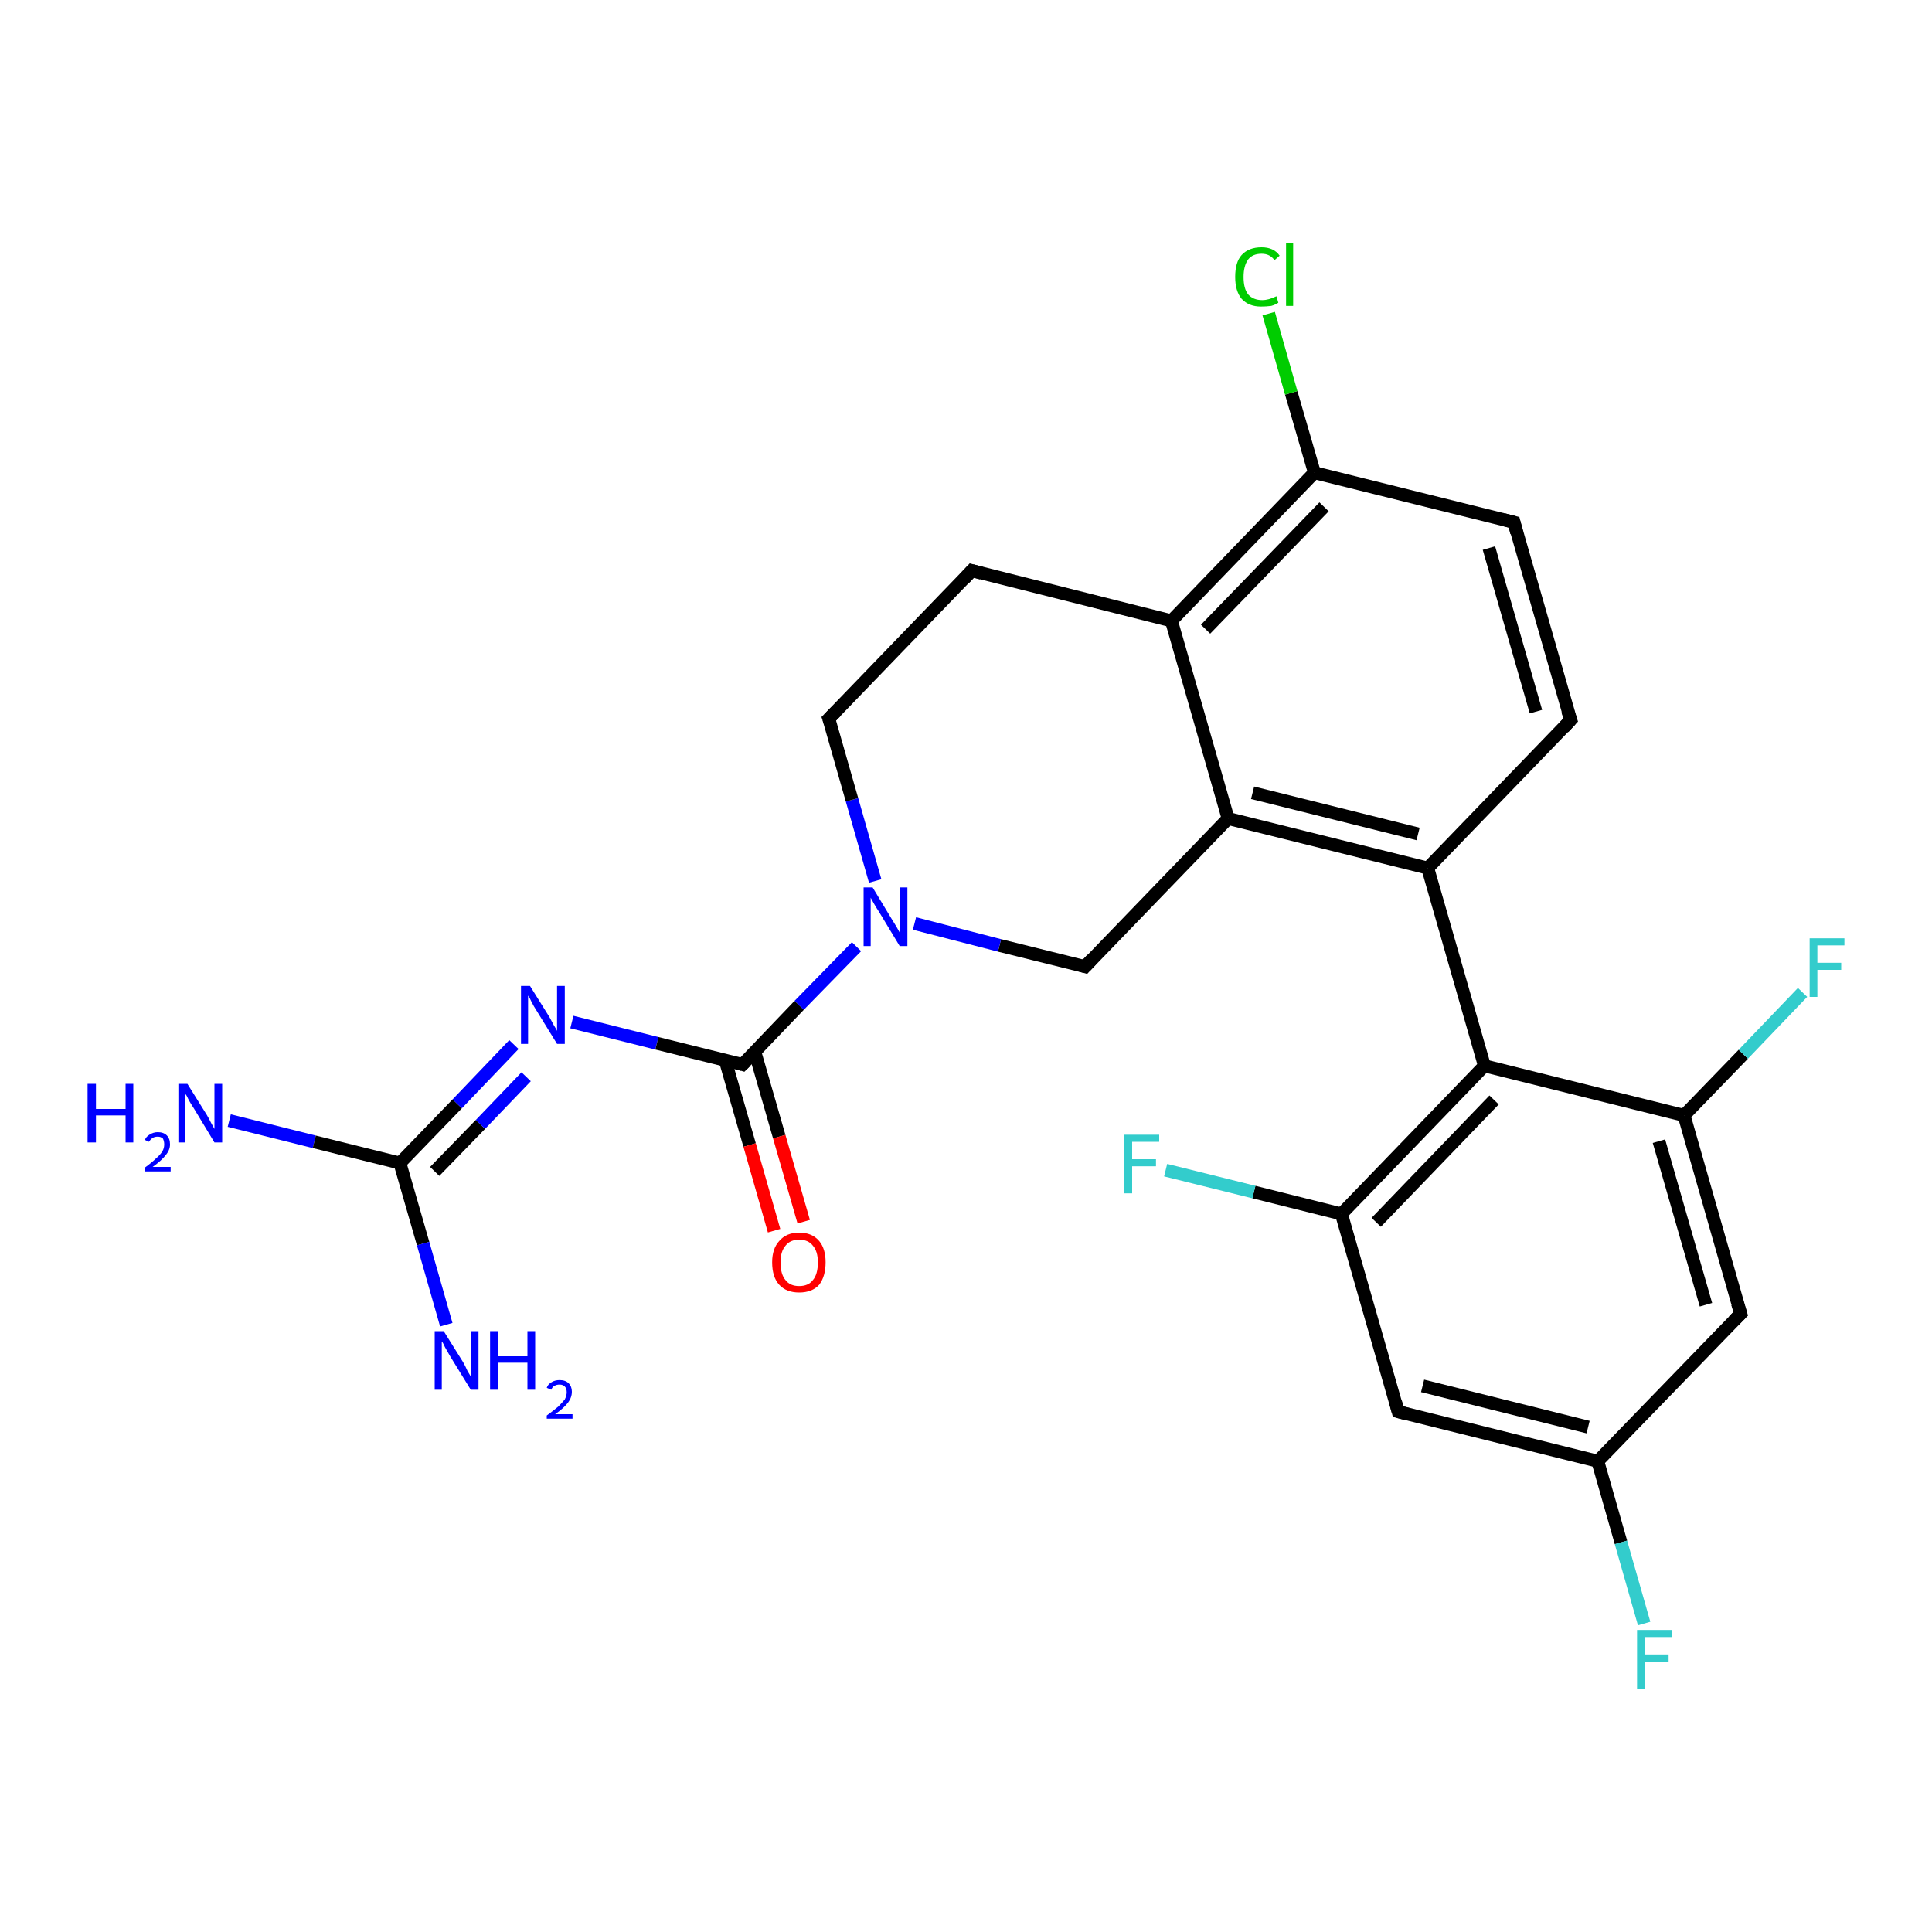 <?xml version='1.0' encoding='iso-8859-1'?>
<svg version='1.1' baseProfile='full'
              xmlns='http://www.w3.org/2000/svg'
                      xmlns:rdkit='http://www.rdkit.org/xml'
                      xmlns:xlink='http://www.w3.org/1999/xlink'
                  xml:space='preserve'
width='300px' height='300px' viewBox='0 0 300 300'>
<!-- END OF HEADER -->
<rect style='opacity:1.0;fill:#FFFFFF;stroke:none' width='300.0' height='300.0' x='0.0' y='0.0'> </rect>
<path class='bond-0 atom-0 atom-1' d='M 35.6,174.0 L 48.8,177.3' style='fill:none;fill-rule:evenodd;stroke:#0000FF;stroke-width:2.0px;stroke-linecap:butt;stroke-linejoin:miter;stroke-opacity:1' />
<path class='bond-0 atom-0 atom-1' d='M 48.8,177.3 L 62.1,180.6' style='fill:none;fill-rule:evenodd;stroke:#000000;stroke-width:2.0px;stroke-linecap:butt;stroke-linejoin:miter;stroke-opacity:1' />
<path class='bond-1 atom-1 atom-2' d='M 62.1,180.6 L 65.7,193.1' style='fill:none;fill-rule:evenodd;stroke:#000000;stroke-width:2.0px;stroke-linecap:butt;stroke-linejoin:miter;stroke-opacity:1' />
<path class='bond-1 atom-1 atom-2' d='M 65.7,193.1 L 69.3,205.7' style='fill:none;fill-rule:evenodd;stroke:#0000FF;stroke-width:2.0px;stroke-linecap:butt;stroke-linejoin:miter;stroke-opacity:1' />
<path class='bond-2 atom-1 atom-3' d='M 62.1,180.6 L 71.0,171.4' style='fill:none;fill-rule:evenodd;stroke:#000000;stroke-width:2.0px;stroke-linecap:butt;stroke-linejoin:miter;stroke-opacity:1' />
<path class='bond-2 atom-1 atom-3' d='M 71.0,171.4 L 79.8,162.2' style='fill:none;fill-rule:evenodd;stroke:#0000FF;stroke-width:2.0px;stroke-linecap:butt;stroke-linejoin:miter;stroke-opacity:1' />
<path class='bond-2 atom-1 atom-3' d='M 67.5,181.9 L 74.6,174.6' style='fill:none;fill-rule:evenodd;stroke:#000000;stroke-width:2.0px;stroke-linecap:butt;stroke-linejoin:miter;stroke-opacity:1' />
<path class='bond-2 atom-1 atom-3' d='M 74.6,174.6 L 81.7,167.2' style='fill:none;fill-rule:evenodd;stroke:#0000FF;stroke-width:2.0px;stroke-linecap:butt;stroke-linejoin:miter;stroke-opacity:1' />
<path class='bond-3 atom-3 atom-4' d='M 88.8,158.7 L 102.0,162.0' style='fill:none;fill-rule:evenodd;stroke:#0000FF;stroke-width:2.0px;stroke-linecap:butt;stroke-linejoin:miter;stroke-opacity:1' />
<path class='bond-3 atom-3 atom-4' d='M 102.0,162.0 L 115.3,165.3' style='fill:none;fill-rule:evenodd;stroke:#000000;stroke-width:2.0px;stroke-linecap:butt;stroke-linejoin:miter;stroke-opacity:1' />
<path class='bond-4 atom-4 atom-5' d='M 112.6,164.6 L 116.4,177.8' style='fill:none;fill-rule:evenodd;stroke:#000000;stroke-width:2.0px;stroke-linecap:butt;stroke-linejoin:miter;stroke-opacity:1' />
<path class='bond-4 atom-4 atom-5' d='M 116.4,177.8 L 120.2,191.1' style='fill:none;fill-rule:evenodd;stroke:#FF0000;stroke-width:2.0px;stroke-linecap:butt;stroke-linejoin:miter;stroke-opacity:1' />
<path class='bond-4 atom-4 atom-5' d='M 117.2,163.3 L 121.0,176.5' style='fill:none;fill-rule:evenodd;stroke:#000000;stroke-width:2.0px;stroke-linecap:butt;stroke-linejoin:miter;stroke-opacity:1' />
<path class='bond-4 atom-4 atom-5' d='M 121.0,176.5 L 124.8,189.7' style='fill:none;fill-rule:evenodd;stroke:#FF0000;stroke-width:2.0px;stroke-linecap:butt;stroke-linejoin:miter;stroke-opacity:1' />
<path class='bond-5 atom-4 atom-6' d='M 115.3,165.3 L 124.1,156.1' style='fill:none;fill-rule:evenodd;stroke:#000000;stroke-width:2.0px;stroke-linecap:butt;stroke-linejoin:miter;stroke-opacity:1' />
<path class='bond-5 atom-4 atom-6' d='M 124.1,156.1 L 133.0,147.0' style='fill:none;fill-rule:evenodd;stroke:#0000FF;stroke-width:2.0px;stroke-linecap:butt;stroke-linejoin:miter;stroke-opacity:1' />
<path class='bond-6 atom-6 atom-7' d='M 135.9,136.8 L 132.3,124.2' style='fill:none;fill-rule:evenodd;stroke:#0000FF;stroke-width:2.0px;stroke-linecap:butt;stroke-linejoin:miter;stroke-opacity:1' />
<path class='bond-6 atom-6 atom-7' d='M 132.3,124.2 L 128.7,111.6' style='fill:none;fill-rule:evenodd;stroke:#000000;stroke-width:2.0px;stroke-linecap:butt;stroke-linejoin:miter;stroke-opacity:1' />
<path class='bond-7 atom-7 atom-8' d='M 128.7,111.6 L 150.9,88.6' style='fill:none;fill-rule:evenodd;stroke:#000000;stroke-width:2.0px;stroke-linecap:butt;stroke-linejoin:miter;stroke-opacity:1' />
<path class='bond-8 atom-8 atom-9' d='M 150.9,88.6 L 181.9,96.4' style='fill:none;fill-rule:evenodd;stroke:#000000;stroke-width:2.0px;stroke-linecap:butt;stroke-linejoin:miter;stroke-opacity:1' />
<path class='bond-9 atom-9 atom-10' d='M 181.9,96.4 L 204.1,73.4' style='fill:none;fill-rule:evenodd;stroke:#000000;stroke-width:2.0px;stroke-linecap:butt;stroke-linejoin:miter;stroke-opacity:1' />
<path class='bond-9 atom-9 atom-10' d='M 187.2,97.7 L 205.6,78.7' style='fill:none;fill-rule:evenodd;stroke:#000000;stroke-width:2.0px;stroke-linecap:butt;stroke-linejoin:miter;stroke-opacity:1' />
<path class='bond-10 atom-10 atom-11' d='M 204.1,73.4 L 200.5,61.0' style='fill:none;fill-rule:evenodd;stroke:#000000;stroke-width:2.0px;stroke-linecap:butt;stroke-linejoin:miter;stroke-opacity:1' />
<path class='bond-10 atom-10 atom-11' d='M 200.5,61.0 L 197.0,48.7' style='fill:none;fill-rule:evenodd;stroke:#00CC00;stroke-width:2.0px;stroke-linecap:butt;stroke-linejoin:miter;stroke-opacity:1' />
<path class='bond-11 atom-10 atom-12' d='M 204.1,73.4 L 235.1,81.1' style='fill:none;fill-rule:evenodd;stroke:#000000;stroke-width:2.0px;stroke-linecap:butt;stroke-linejoin:miter;stroke-opacity:1' />
<path class='bond-12 atom-12 atom-13' d='M 235.1,81.1 L 243.9,111.8' style='fill:none;fill-rule:evenodd;stroke:#000000;stroke-width:2.0px;stroke-linecap:butt;stroke-linejoin:miter;stroke-opacity:1' />
<path class='bond-12 atom-12 atom-13' d='M 231.2,85.1 L 238.5,110.5' style='fill:none;fill-rule:evenodd;stroke:#000000;stroke-width:2.0px;stroke-linecap:butt;stroke-linejoin:miter;stroke-opacity:1' />
<path class='bond-13 atom-13 atom-14' d='M 243.9,111.8 L 221.7,134.8' style='fill:none;fill-rule:evenodd;stroke:#000000;stroke-width:2.0px;stroke-linecap:butt;stroke-linejoin:miter;stroke-opacity:1' />
<path class='bond-14 atom-14 atom-15' d='M 221.7,134.8 L 190.7,127.1' style='fill:none;fill-rule:evenodd;stroke:#000000;stroke-width:2.0px;stroke-linecap:butt;stroke-linejoin:miter;stroke-opacity:1' />
<path class='bond-14 atom-14 atom-15' d='M 220.2,129.5 L 194.5,123.1' style='fill:none;fill-rule:evenodd;stroke:#000000;stroke-width:2.0px;stroke-linecap:butt;stroke-linejoin:miter;stroke-opacity:1' />
<path class='bond-15 atom-15 atom-16' d='M 190.7,127.1 L 168.5,150.1' style='fill:none;fill-rule:evenodd;stroke:#000000;stroke-width:2.0px;stroke-linecap:butt;stroke-linejoin:miter;stroke-opacity:1' />
<path class='bond-16 atom-14 atom-17' d='M 221.7,134.8 L 230.5,165.5' style='fill:none;fill-rule:evenodd;stroke:#000000;stroke-width:2.0px;stroke-linecap:butt;stroke-linejoin:miter;stroke-opacity:1' />
<path class='bond-17 atom-17 atom-18' d='M 230.5,165.5 L 208.3,188.5' style='fill:none;fill-rule:evenodd;stroke:#000000;stroke-width:2.0px;stroke-linecap:butt;stroke-linejoin:miter;stroke-opacity:1' />
<path class='bond-17 atom-17 atom-18' d='M 232.0,170.8 L 213.7,189.8' style='fill:none;fill-rule:evenodd;stroke:#000000;stroke-width:2.0px;stroke-linecap:butt;stroke-linejoin:miter;stroke-opacity:1' />
<path class='bond-18 atom-18 atom-19' d='M 208.3,188.5 L 194.7,185.1' style='fill:none;fill-rule:evenodd;stroke:#000000;stroke-width:2.0px;stroke-linecap:butt;stroke-linejoin:miter;stroke-opacity:1' />
<path class='bond-18 atom-18 atom-19' d='M 194.7,185.1 L 181.0,181.7' style='fill:none;fill-rule:evenodd;stroke:#33CCCC;stroke-width:2.0px;stroke-linecap:butt;stroke-linejoin:miter;stroke-opacity:1' />
<path class='bond-19 atom-18 atom-20' d='M 208.3,188.5 L 217.1,219.2' style='fill:none;fill-rule:evenodd;stroke:#000000;stroke-width:2.0px;stroke-linecap:butt;stroke-linejoin:miter;stroke-opacity:1' />
<path class='bond-20 atom-20 atom-21' d='M 217.1,219.2 L 248.1,226.9' style='fill:none;fill-rule:evenodd;stroke:#000000;stroke-width:2.0px;stroke-linecap:butt;stroke-linejoin:miter;stroke-opacity:1' />
<path class='bond-20 atom-20 atom-21' d='M 220.9,215.2 L 246.6,221.6' style='fill:none;fill-rule:evenodd;stroke:#000000;stroke-width:2.0px;stroke-linecap:butt;stroke-linejoin:miter;stroke-opacity:1' />
<path class='bond-21 atom-21 atom-22' d='M 248.1,226.9 L 251.7,239.5' style='fill:none;fill-rule:evenodd;stroke:#000000;stroke-width:2.0px;stroke-linecap:butt;stroke-linejoin:miter;stroke-opacity:1' />
<path class='bond-21 atom-21 atom-22' d='M 251.7,239.5 L 255.3,252.1' style='fill:none;fill-rule:evenodd;stroke:#33CCCC;stroke-width:2.0px;stroke-linecap:butt;stroke-linejoin:miter;stroke-opacity:1' />
<path class='bond-22 atom-21 atom-23' d='M 248.1,226.9 L 270.3,204.0' style='fill:none;fill-rule:evenodd;stroke:#000000;stroke-width:2.0px;stroke-linecap:butt;stroke-linejoin:miter;stroke-opacity:1' />
<path class='bond-23 atom-23 atom-24' d='M 270.3,204.0 L 261.5,173.2' style='fill:none;fill-rule:evenodd;stroke:#000000;stroke-width:2.0px;stroke-linecap:butt;stroke-linejoin:miter;stroke-opacity:1' />
<path class='bond-23 atom-23 atom-24' d='M 264.9,202.6 L 257.6,177.2' style='fill:none;fill-rule:evenodd;stroke:#000000;stroke-width:2.0px;stroke-linecap:butt;stroke-linejoin:miter;stroke-opacity:1' />
<path class='bond-24 atom-24 atom-25' d='M 261.5,173.2 L 270.7,163.7' style='fill:none;fill-rule:evenodd;stroke:#000000;stroke-width:2.0px;stroke-linecap:butt;stroke-linejoin:miter;stroke-opacity:1' />
<path class='bond-24 atom-24 atom-25' d='M 270.7,163.7 L 279.9,154.1' style='fill:none;fill-rule:evenodd;stroke:#33CCCC;stroke-width:2.0px;stroke-linecap:butt;stroke-linejoin:miter;stroke-opacity:1' />
<path class='bond-25 atom-16 atom-6' d='M 168.5,150.1 L 155.2,146.8' style='fill:none;fill-rule:evenodd;stroke:#000000;stroke-width:2.0px;stroke-linecap:butt;stroke-linejoin:miter;stroke-opacity:1' />
<path class='bond-25 atom-16 atom-6' d='M 155.2,146.8 L 142.0,143.4' style='fill:none;fill-rule:evenodd;stroke:#0000FF;stroke-width:2.0px;stroke-linecap:butt;stroke-linejoin:miter;stroke-opacity:1' />
<path class='bond-26 atom-24 atom-17' d='M 261.5,173.2 L 230.5,165.5' style='fill:none;fill-rule:evenodd;stroke:#000000;stroke-width:2.0px;stroke-linecap:butt;stroke-linejoin:miter;stroke-opacity:1' />
<path class='bond-27 atom-15 atom-9' d='M 190.7,127.1 L 181.9,96.4' style='fill:none;fill-rule:evenodd;stroke:#000000;stroke-width:2.0px;stroke-linecap:butt;stroke-linejoin:miter;stroke-opacity:1' />
<path d='M 114.6,165.1 L 115.3,165.3 L 115.7,164.9' style='fill:none;stroke:#000000;stroke-width:2.0px;stroke-linecap:butt;stroke-linejoin:miter;stroke-opacity:1;' />
<path d='M 128.9,112.2 L 128.7,111.6 L 129.8,110.5' style='fill:none;stroke:#000000;stroke-width:2.0px;stroke-linecap:butt;stroke-linejoin:miter;stroke-opacity:1;' />
<path d='M 149.8,89.8 L 150.9,88.6 L 152.4,89.0' style='fill:none;stroke:#000000;stroke-width:2.0px;stroke-linecap:butt;stroke-linejoin:miter;stroke-opacity:1;' />
<path d='M 233.5,80.7 L 235.1,81.1 L 235.5,82.7' style='fill:none;stroke:#000000;stroke-width:2.0px;stroke-linecap:butt;stroke-linejoin:miter;stroke-opacity:1;' />
<path d='M 243.4,110.3 L 243.9,111.8 L 242.8,113.0' style='fill:none;stroke:#000000;stroke-width:2.0px;stroke-linecap:butt;stroke-linejoin:miter;stroke-opacity:1;' />
<path d='M 169.6,148.9 L 168.5,150.1 L 167.8,149.9' style='fill:none;stroke:#000000;stroke-width:2.0px;stroke-linecap:butt;stroke-linejoin:miter;stroke-opacity:1;' />
<path d='M 216.7,217.7 L 217.1,219.2 L 218.6,219.6' style='fill:none;stroke:#000000;stroke-width:2.0px;stroke-linecap:butt;stroke-linejoin:miter;stroke-opacity:1;' />
<path d='M 269.2,205.1 L 270.3,204.0 L 269.8,202.4' style='fill:none;stroke:#000000;stroke-width:2.0px;stroke-linecap:butt;stroke-linejoin:miter;stroke-opacity:1;' />
<path class='atom-0' d='M 13.6 168.3
L 14.9 168.3
L 14.9 172.2
L 19.5 172.2
L 19.5 168.3
L 20.7 168.3
L 20.7 177.4
L 19.5 177.4
L 19.5 173.2
L 14.9 173.2
L 14.9 177.4
L 13.6 177.4
L 13.6 168.3
' fill='#0000FF'/>
<path class='atom-0' d='M 22.5 177.0
Q 22.7 176.5, 23.2 176.2
Q 23.8 175.8, 24.5 175.8
Q 25.4 175.8, 25.9 176.3
Q 26.4 176.8, 26.4 177.7
Q 26.4 178.6, 25.7 179.4
Q 25.1 180.2, 23.7 181.2
L 26.5 181.2
L 26.5 181.9
L 22.5 181.9
L 22.5 181.3
Q 23.6 180.5, 24.2 179.9
Q 24.9 179.3, 25.2 178.8
Q 25.5 178.3, 25.5 177.7
Q 25.5 177.2, 25.3 176.8
Q 25.0 176.5, 24.5 176.5
Q 24.0 176.5, 23.7 176.7
Q 23.4 176.9, 23.1 177.3
L 22.5 177.0
' fill='#0000FF'/>
<path class='atom-0' d='M 29.1 168.3
L 32.1 173.1
Q 32.4 173.6, 32.8 174.4
Q 33.3 175.3, 33.3 175.3
L 33.3 168.3
L 34.5 168.3
L 34.5 177.4
L 33.3 177.4
L 30.1 172.1
Q 29.7 171.5, 29.3 170.8
Q 29.0 170.1, 28.8 169.9
L 28.8 177.4
L 27.7 177.4
L 27.7 168.3
L 29.1 168.3
' fill='#0000FF'/>
<path class='atom-2' d='M 68.9 206.7
L 71.9 211.5
Q 72.2 212.0, 72.6 212.9
Q 73.1 213.7, 73.1 213.8
L 73.1 206.7
L 74.3 206.7
L 74.3 215.8
L 73.1 215.8
L 69.9 210.6
Q 69.5 209.9, 69.1 209.2
Q 68.8 208.5, 68.6 208.3
L 68.6 215.8
L 67.5 215.8
L 67.5 206.7
L 68.9 206.7
' fill='#0000FF'/>
<path class='atom-2' d='M 76.1 206.7
L 77.3 206.7
L 77.3 210.6
L 81.9 210.6
L 81.9 206.7
L 83.1 206.7
L 83.1 215.8
L 81.9 215.8
L 81.9 211.6
L 77.3 211.6
L 77.3 215.8
L 76.1 215.8
L 76.1 206.7
' fill='#0000FF'/>
<path class='atom-2' d='M 84.9 215.5
Q 85.1 214.9, 85.7 214.6
Q 86.2 214.3, 86.9 214.3
Q 87.8 214.3, 88.3 214.8
Q 88.8 215.3, 88.8 216.1
Q 88.8 217.0, 88.2 217.8
Q 87.5 218.7, 86.2 219.6
L 88.9 219.6
L 88.9 220.3
L 84.9 220.3
L 84.9 219.8
Q 86.0 219.0, 86.7 218.4
Q 87.3 217.8, 87.7 217.3
Q 88.0 216.7, 88.0 216.2
Q 88.0 215.6, 87.7 215.3
Q 87.4 215.0, 86.9 215.0
Q 86.4 215.0, 86.1 215.2
Q 85.8 215.3, 85.6 215.8
L 84.9 215.5
' fill='#0000FF'/>
<path class='atom-3' d='M 82.3 153.1
L 85.3 157.9
Q 85.5 158.3, 86.0 159.2
Q 86.5 160.0, 86.5 160.1
L 86.5 153.1
L 87.7 153.1
L 87.7 162.1
L 86.5 162.1
L 83.3 156.9
Q 82.9 156.3, 82.5 155.5
Q 82.2 154.8, 82.0 154.6
L 82.0 162.1
L 80.9 162.1
L 80.9 153.1
L 82.3 153.1
' fill='#0000FF'/>
<path class='atom-5' d='M 119.9 196.0
Q 119.9 193.9, 121.0 192.7
Q 122.1 191.4, 124.1 191.4
Q 126.1 191.4, 127.2 192.7
Q 128.2 193.9, 128.2 196.0
Q 128.2 198.2, 127.2 199.5
Q 126.1 200.7, 124.1 200.7
Q 122.1 200.7, 121.0 199.5
Q 119.9 198.3, 119.9 196.0
M 124.1 199.7
Q 125.5 199.7, 126.2 198.8
Q 127.0 197.9, 127.0 196.0
Q 127.0 194.3, 126.2 193.4
Q 125.5 192.5, 124.1 192.5
Q 122.7 192.5, 122.0 193.4
Q 121.2 194.3, 121.2 196.0
Q 121.2 197.9, 122.0 198.8
Q 122.7 199.7, 124.1 199.7
' fill='#FF0000'/>
<path class='atom-6' d='M 135.5 137.8
L 138.4 142.6
Q 138.7 143.1, 139.2 143.9
Q 139.7 144.8, 139.7 144.8
L 139.7 137.8
L 140.9 137.8
L 140.9 146.9
L 139.7 146.9
L 136.5 141.6
Q 136.1 141.0, 135.7 140.3
Q 135.3 139.6, 135.2 139.4
L 135.2 146.9
L 134.1 146.9
L 134.1 137.8
L 135.5 137.8
' fill='#0000FF'/>
<path class='atom-11' d='M 191.8 43.0
Q 191.8 40.7, 192.8 39.6
Q 193.9 38.4, 195.9 38.4
Q 197.8 38.4, 198.7 39.7
L 197.9 40.4
Q 197.2 39.4, 195.9 39.4
Q 194.5 39.4, 193.8 40.3
Q 193.1 41.3, 193.1 43.0
Q 193.1 44.8, 193.8 45.7
Q 194.6 46.6, 196.0 46.6
Q 197.0 46.6, 198.2 46.0
L 198.5 47.0
Q 198.1 47.3, 197.4 47.5
Q 196.6 47.6, 195.8 47.6
Q 193.9 47.6, 192.8 46.4
Q 191.8 45.2, 191.8 43.0
' fill='#00CC00'/>
<path class='atom-11' d='M 199.7 37.8
L 200.8 37.8
L 200.8 47.5
L 199.7 47.5
L 199.7 37.8
' fill='#00CC00'/>
<path class='atom-19' d='M 174.6 176.2
L 180.0 176.2
L 180.0 177.3
L 175.8 177.3
L 175.8 180.0
L 179.5 180.0
L 179.5 181.1
L 175.8 181.1
L 175.8 185.3
L 174.6 185.3
L 174.6 176.2
' fill='#33CCCC'/>
<path class='atom-22' d='M 254.2 253.1
L 259.6 253.1
L 259.6 254.2
L 255.4 254.2
L 255.4 256.9
L 259.1 256.9
L 259.1 258.0
L 255.4 258.0
L 255.4 262.2
L 254.2 262.2
L 254.2 253.1
' fill='#33CCCC'/>
<path class='atom-25' d='M 281.0 145.7
L 286.4 145.7
L 286.4 146.8
L 282.2 146.8
L 282.2 149.5
L 285.9 149.5
L 285.9 150.6
L 282.2 150.6
L 282.2 154.8
L 281.0 154.8
L 281.0 145.7
' fill='#33CCCC'/>
</svg>
